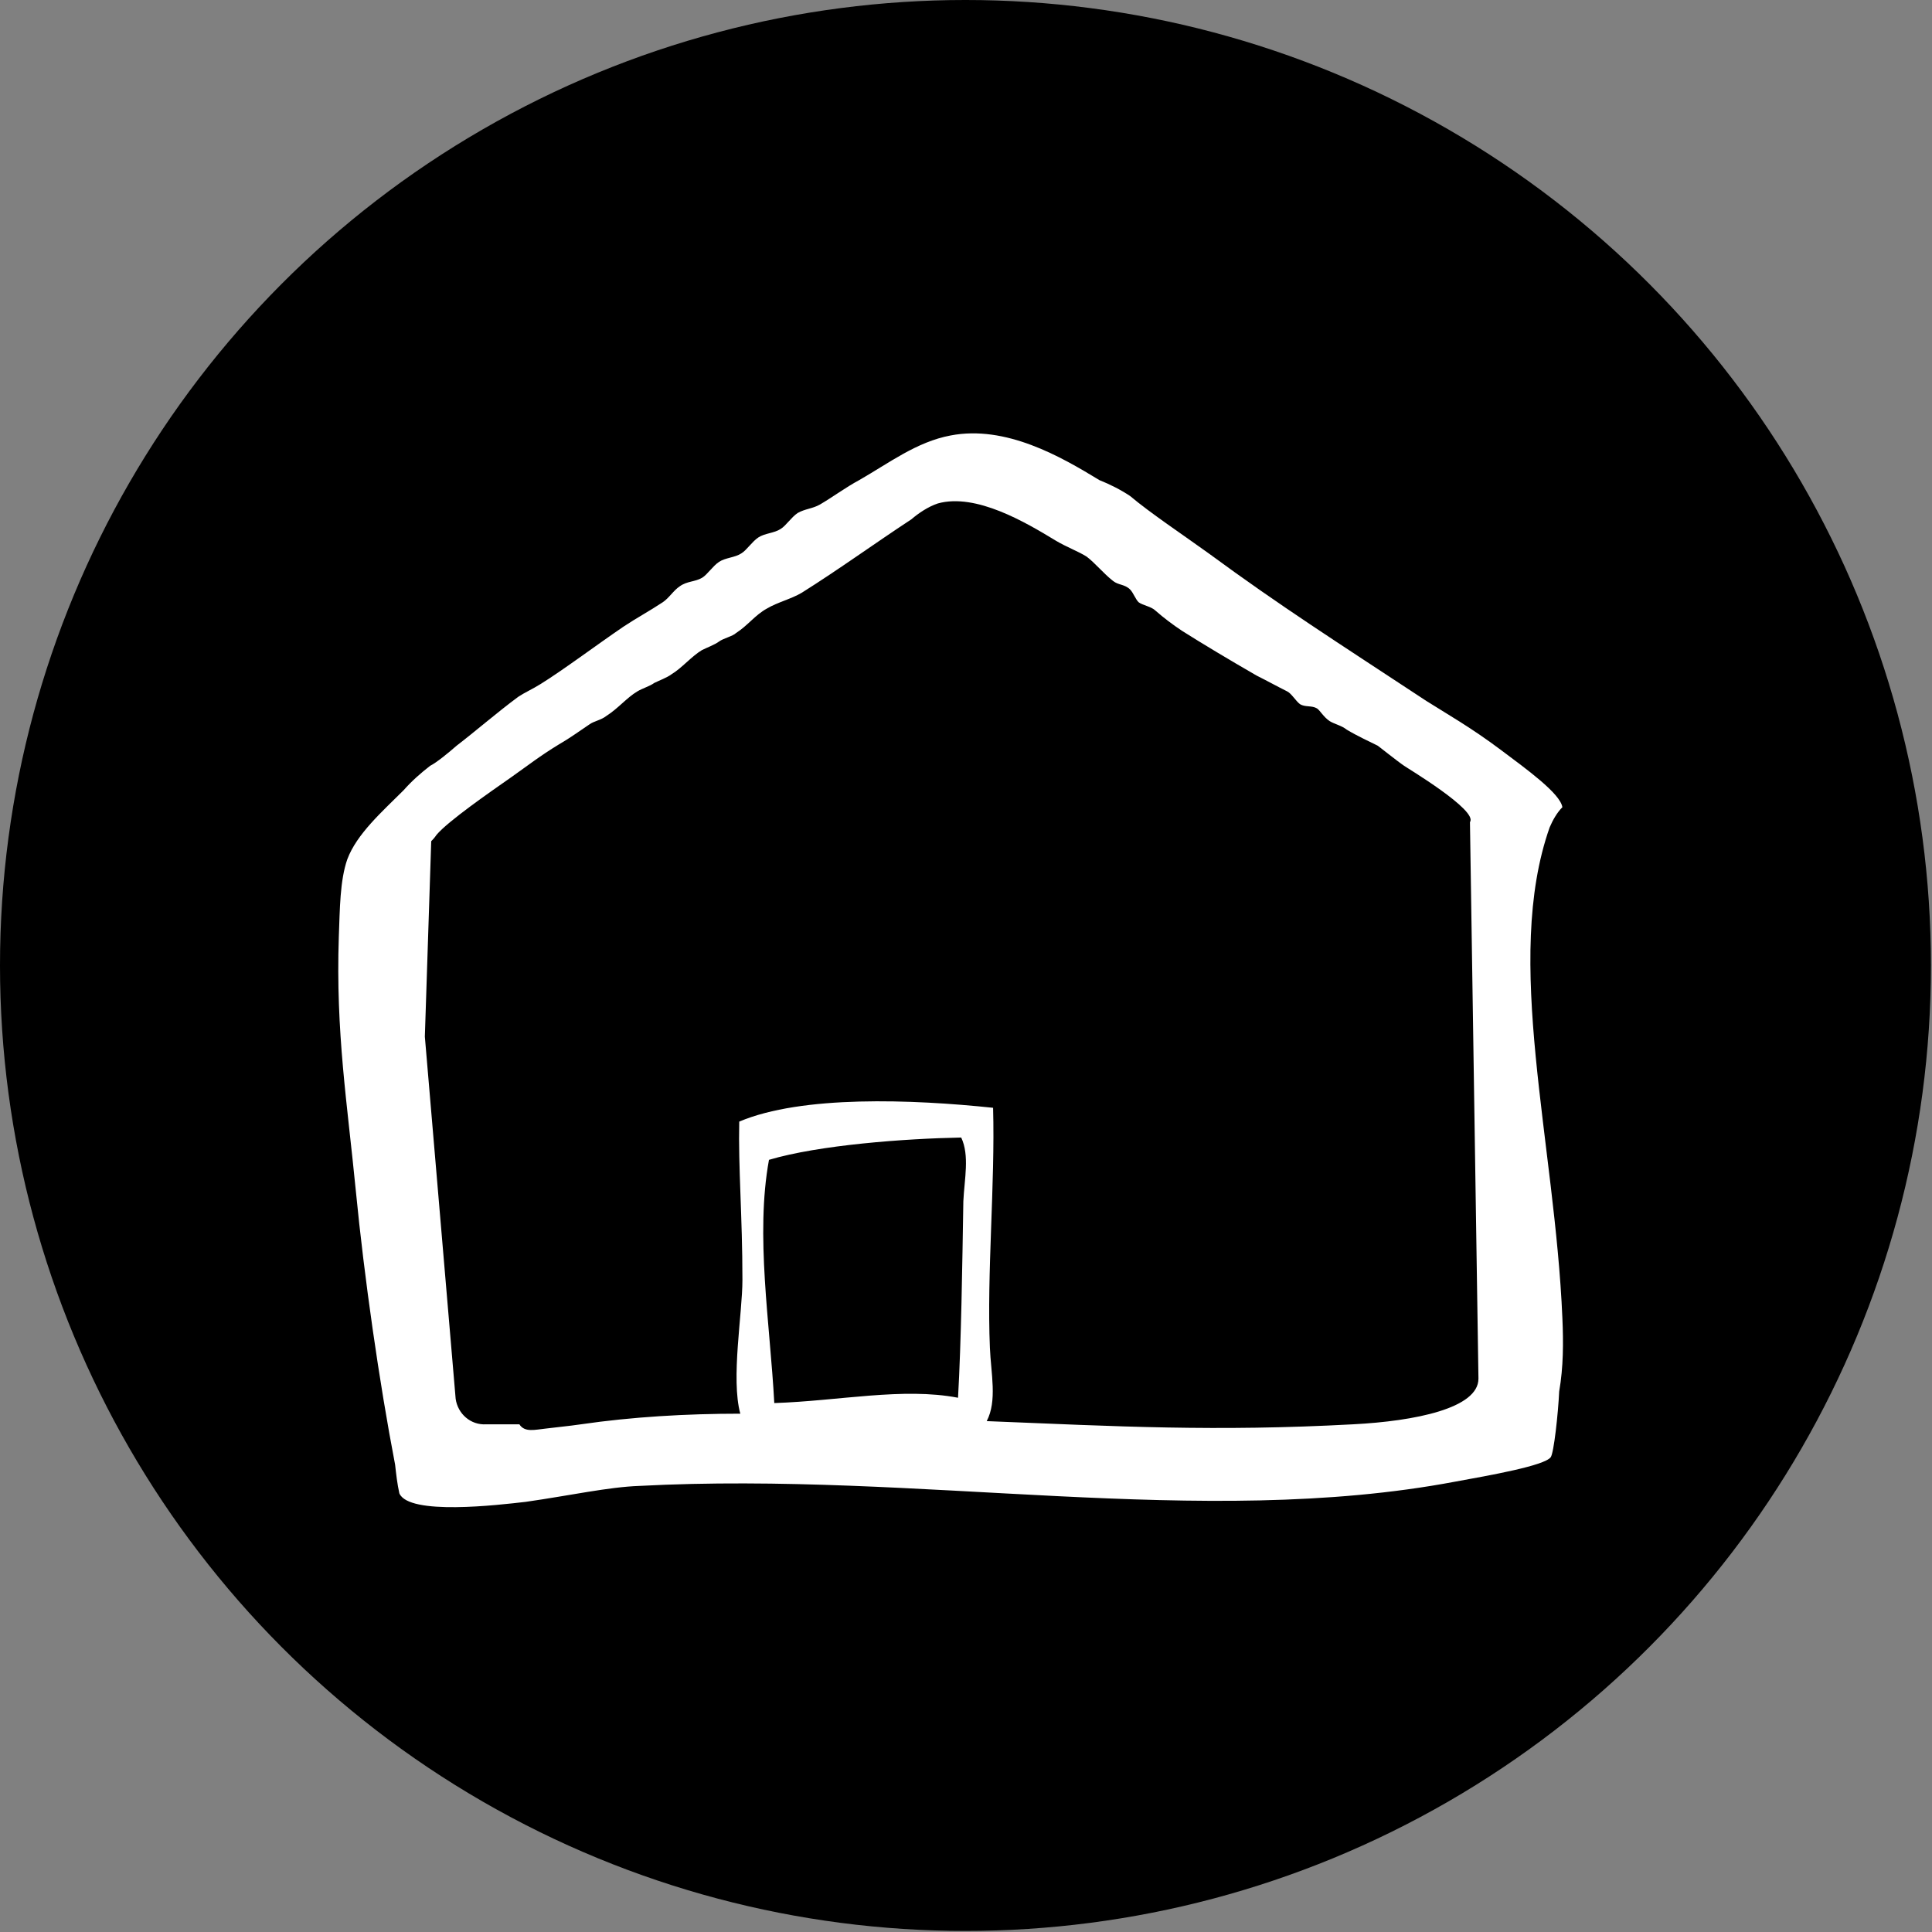 <!-- Generator: Adobe Illustrator 27.0.0, SVG Export Plug-In . SVG Version: 6.00 Build 0) --><svg xmlns="http://www.w3.org/2000/svg" xmlns:xlink="http://www.w3.org/1999/xlink" version="1.1" id="Calque_1" x="0px" y="0px" viewBox="0 0 181.9 181.9" style="enable-background:new 0 0 181.9 181.9;" xml:space="preserve"><rect x="0" y="0" width="181.9" height="181.9" fill="#808080" stroke="none"/><style type="text/css">.st0{fill:#FFFFFF;}</style><circle cx="90.9" cy="90.9" r="90.9"/><path class="st0" d="M147.1,124.1c-0.7-16.6-5.6-33.7-1.2-46.2c0.3-0.7,0.7-1.4,1.2-1.9c-0.2-1.3-3.4-3.6-5.8-5.4 c-2.8-2.1-5.1-3.4-7-4.6c-8.5-5.6-13.7-8.9-20.5-13.9c-2.5-1.8-5.5-3.8-7.4-5.4c-0.9-0.6-1.9-1.1-2.9-1.5c-3.6-2.2-8.8-5.2-14-4.2 c-3.2,0.6-5.8,2.6-8.6,4.2c-1.3,0.7-2.5,1.6-3.7,2.3c-0.7,0.4-1.4,0.4-2.1,0.8c-0.6,0.4-1.1,1.2-1.6,1.5c-0.6,0.4-1.5,0.4-2.1,0.8 c-0.6,0.4-1.1,1.2-1.6,1.5c-0.6,0.4-1.5,0.4-2.1,0.8c-0.6,0.4-1.1,1.2-1.6,1.5c-0.7,0.4-1.4,0.3-2.1,0.8c-0.6,0.4-1,1.1-1.6,1.5 c-1.2,0.8-2.5,1.5-3.7,2.3c-2.5,1.7-5.7,4.1-7.8,5.4c-0.8,0.5-1.5,0.8-2.1,1.2c-1.9,1.4-4.1,3.3-5.8,4.6c-0.8,0.7-1.9,1.6-2.5,1.9 c-0.9,0.7-1.7,1.4-2.5,2.3c-2,2-4.4,4.1-5.3,6.5c-0.7,2-0.7,4.7-0.8,7.3c-0.3,9,0.8,15.7,1.6,23.9c0.8,8.2,2.2,18,3.7,25.8 c0.1,0.9,0.2,1.8,0.4,2.7c0.9,2.1,9.3,1.1,11.9,0.8c4.2-0.6,7.8-1.4,10.7-1.5c26.4-1.4,52.9,4.1,76.8-0.4c3.3-0.6,8.4-1.5,9-2.3 c0.3-0.4,0.7-4.1,0.8-6.2C147.2,128.7,147.2,126.4,147.1,124.1z M72.4,109.2c4.7-1.4,12.8-2,18.1-2.1c0.8,1.7,0.3,3.9,0.2,6 c-0.1,6.1-0.2,13.2-0.5,18.5c-5.2-1-11.2,0.3-17.3,0.5C72.5,124.6,71.1,116.3,72.4,109.2z M127.4,134.1c-13,0.7-22.1,0.2-34.5-0.3 c1-1.9,0.4-4.5,0.3-6.9c-0.3-7,0.5-15.4,0.3-22.6c-7.6-0.8-18-1.2-23.9,1.3c-0.1,4.3,0.3,8.9,0.3,14.9c0,3.2-1.1,9.3-0.2,12.6 c-5.1,0-10.2,0.3-15,1c-1.4,0.2-1.7,0.2-3.3,0.4c-1,0.1-2,0.4-2.5-0.4c0,0-1.6,0-3.1,0c-1.5,0.1-2.7-1-2.9-2.4v0L40,97.6l0.6-18.4 c0.1-0.1,0.3-0.3,0.5-0.6c1.1-1.3,5-4,7-5.4c1.7-1.2,2.7-2,4.5-3.1c1.2-0.7,1.7-1.1,2.9-1.9c0.4-0.3,1.1-0.4,1.6-0.8 c1.1-0.7,1.9-1.7,2.9-2.3c0.5-0.3,1.2-0.5,1.6-0.8c0.4-0.2,1.2-0.5,1.6-0.8c1-0.6,1.9-1.7,2.9-2.3c0.4-0.2,1.2-0.5,1.6-0.8 s1.3-0.5,1.6-0.8c1.1-0.7,1.8-1.7,2.9-2.3c1-0.6,2.3-0.9,3.3-1.5c3.5-2.2,6.8-4.6,10.3-6.9c0.7-0.6,1.6-1.2,2.5-1.5 c3.6-1,8.3,1.8,11.1,3.5c1,0.6,2.1,1,2.9,1.5c0.8,0.6,1.6,1.6,2.5,2.3c0.5,0.4,1.1,0.3,1.6,0.8c0.3,0.3,0.5,0.9,0.8,1.2 c0.4,0.3,1.2,0.4,1.6,0.8c0.8,0.7,1.6,1.3,2.5,1.9c1.9,1.2,4.4,2.7,7,4.2c1,0.5,1.9,1,2.9,1.5c0.4,0.2,0.8,0.9,1.2,1.2 c0.5,0.3,1.1,0.1,1.6,0.4c0.3,0.2,0.6,0.8,1.2,1.2c0.5,0.3,1.1,0.4,1.6,0.8c1,0.6,2.1,1.1,2.9,1.5c-0.1-0.1,1.9,1.5,2.5,1.9 c0.1,0.1,7,4.2,6.2,5.3l0.8,52.4C139.2,132.6,133.2,133.8,127.4,134.1z"/></svg>